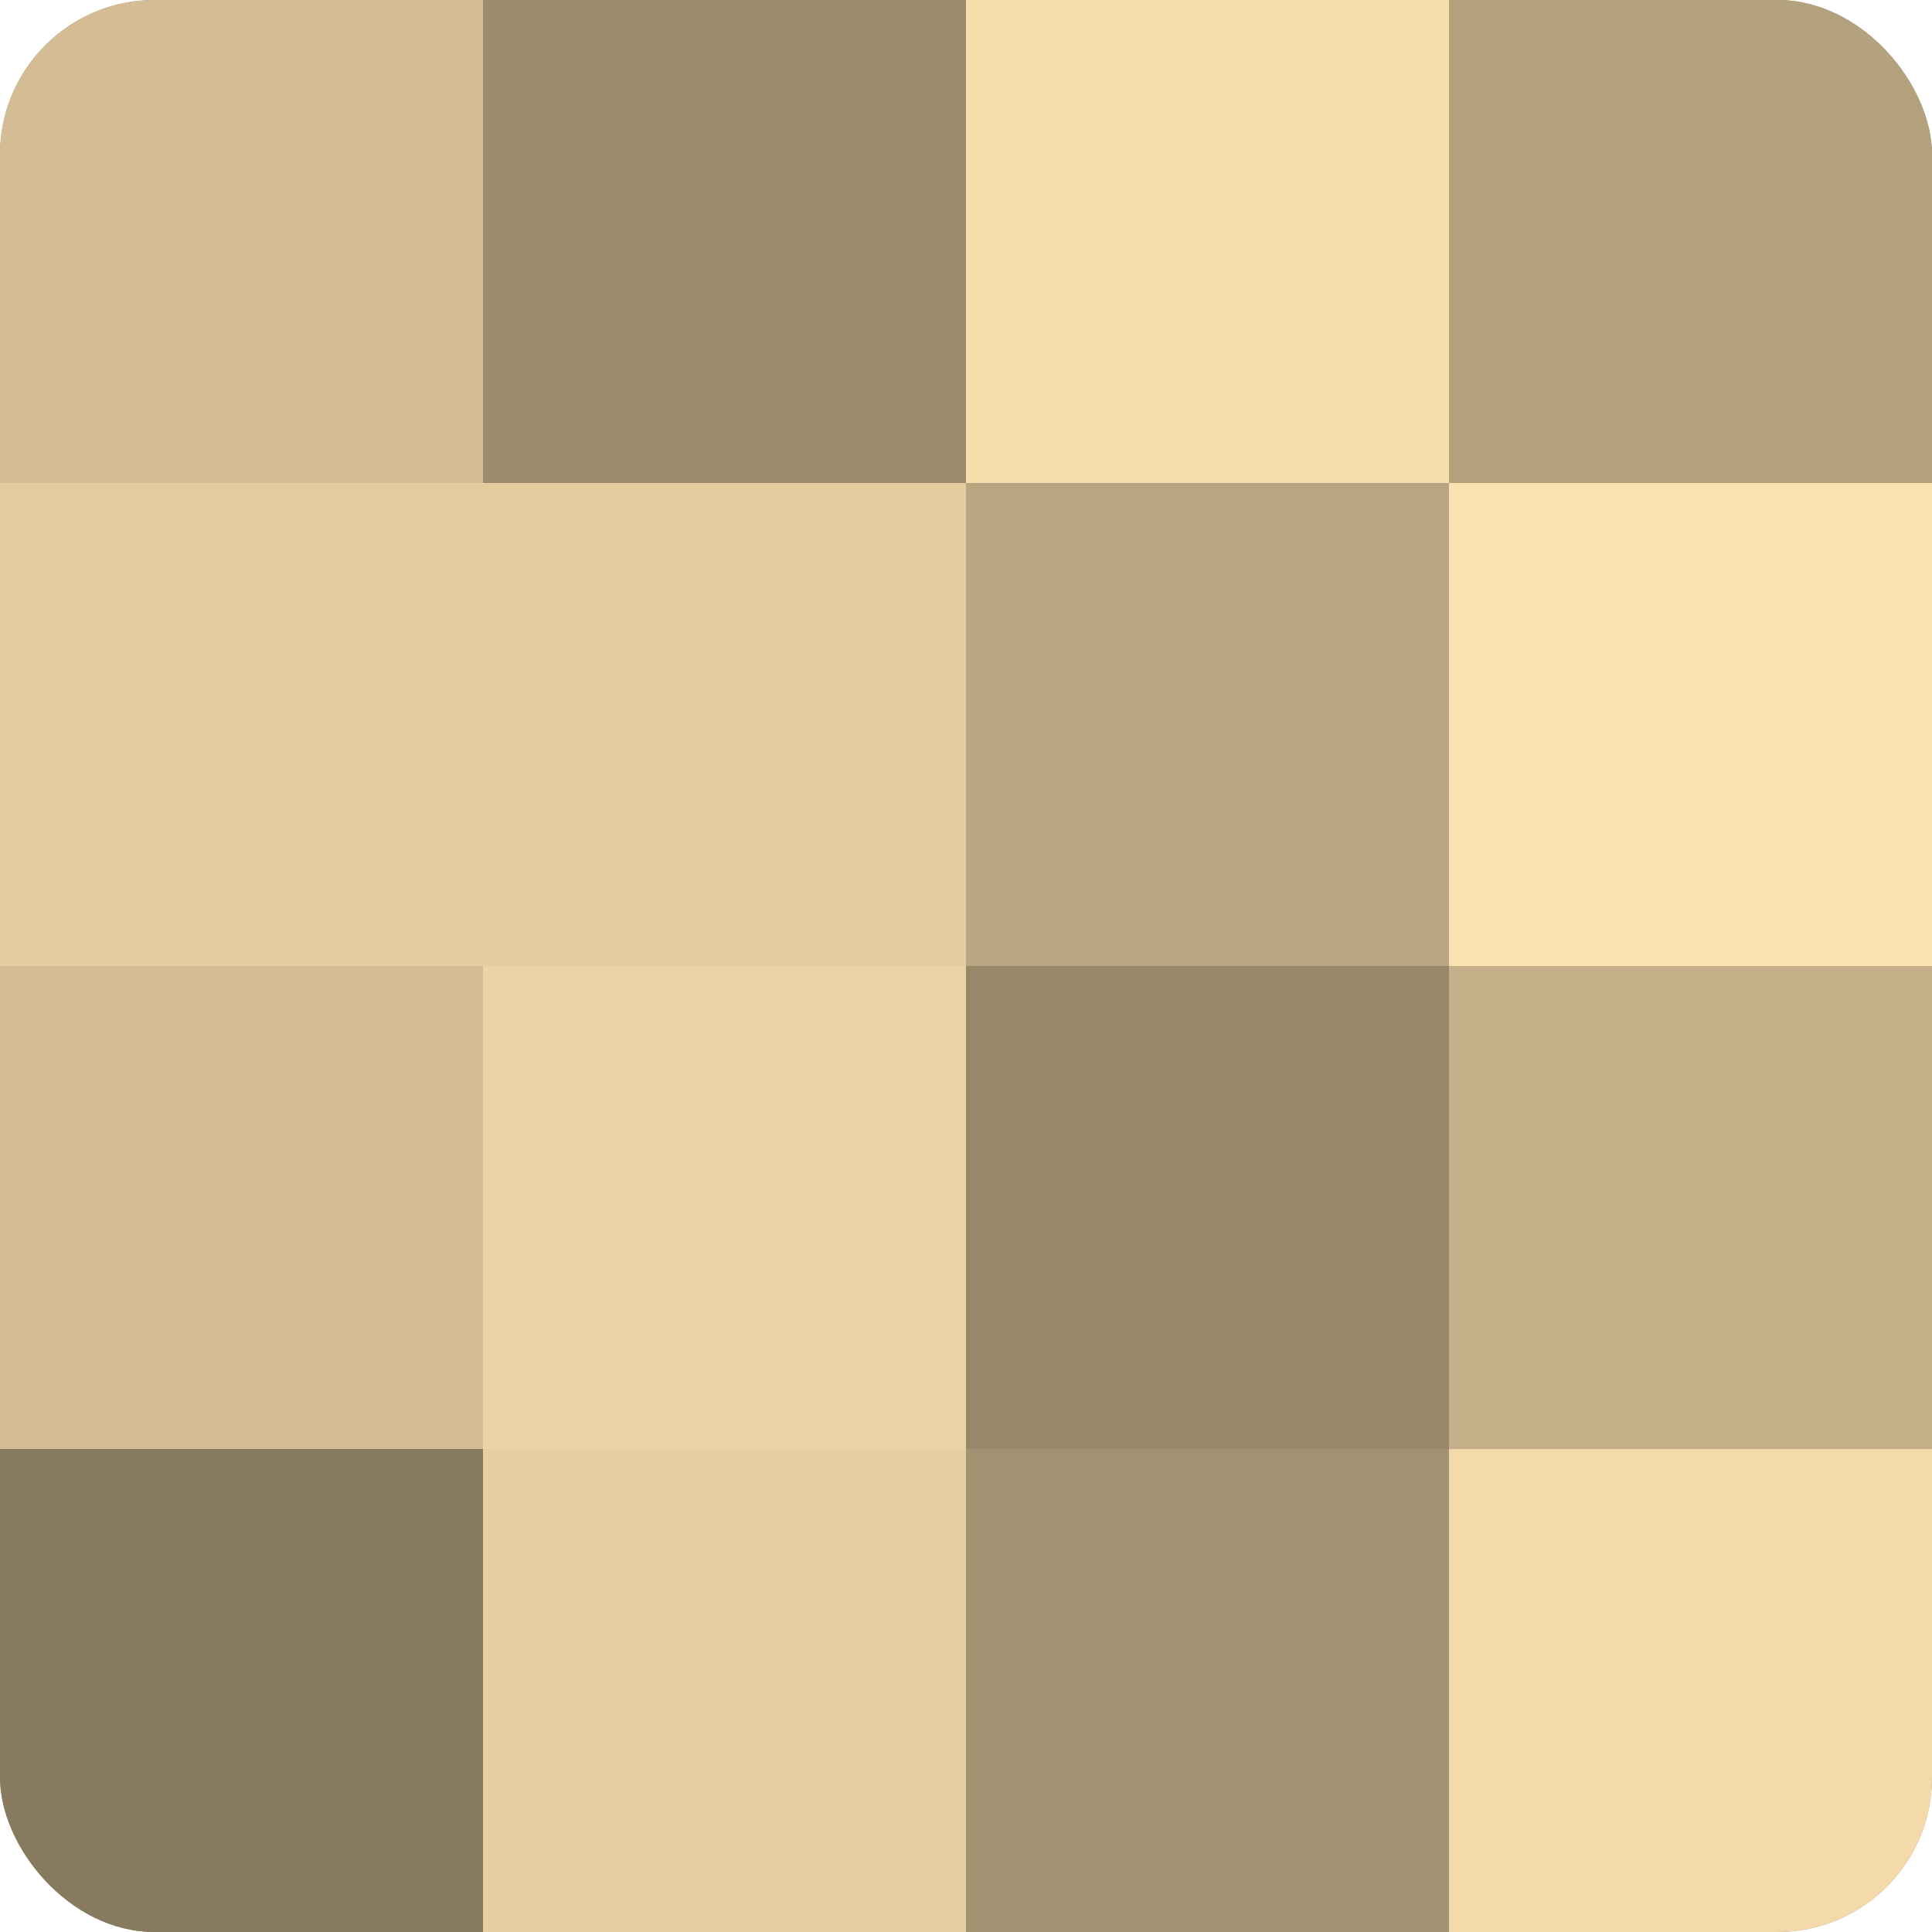 <?xml version="1.0" encoding="UTF-8"?>
<svg xmlns="http://www.w3.org/2000/svg" width="60" height="60" viewBox="0 0 100 100" preserveAspectRatio="xMidYMid meet"><defs><clipPath id="c" width="100" height="100"><rect width="100" height="100" rx="8" ry="8"/></clipPath></defs><g clip-path="url(#c)"><rect width="100" height="100" fill="#a08f70"/><rect width="25" height="25" fill="#d4bd94"/><rect y="25" width="25" height="25" fill="#e4cc9f"/><rect y="50" width="25" height="25" fill="#d4bd94"/><rect y="75" width="25" height="25" fill="#887a5f"/><rect x="25" width="25" height="25" fill="#9c8c6d"/><rect x="25" y="25" width="25" height="25" fill="#e4cc9f"/><rect x="25" y="50" width="25" height="25" fill="#ecd3a5"/><rect x="25" y="75" width="25" height="25" fill="#e8cfa2"/><rect x="50" width="25" height="25" fill="#f8dead"/><rect x="50" y="25" width="25" height="25" fill="#b8a581"/><rect x="50" y="50" width="25" height="25" fill="#98886a"/><rect x="50" y="75" width="25" height="25" fill="#a49373"/><rect x="75" width="25" height="25" fill="#b4a17e"/><rect x="75" y="25" width="25" height="25" fill="#fce1b0"/><rect x="75" y="50" width="25" height="25" fill="#c4af89"/><rect x="75" y="75" width="25" height="25" fill="#f4daab"/></g></svg>
